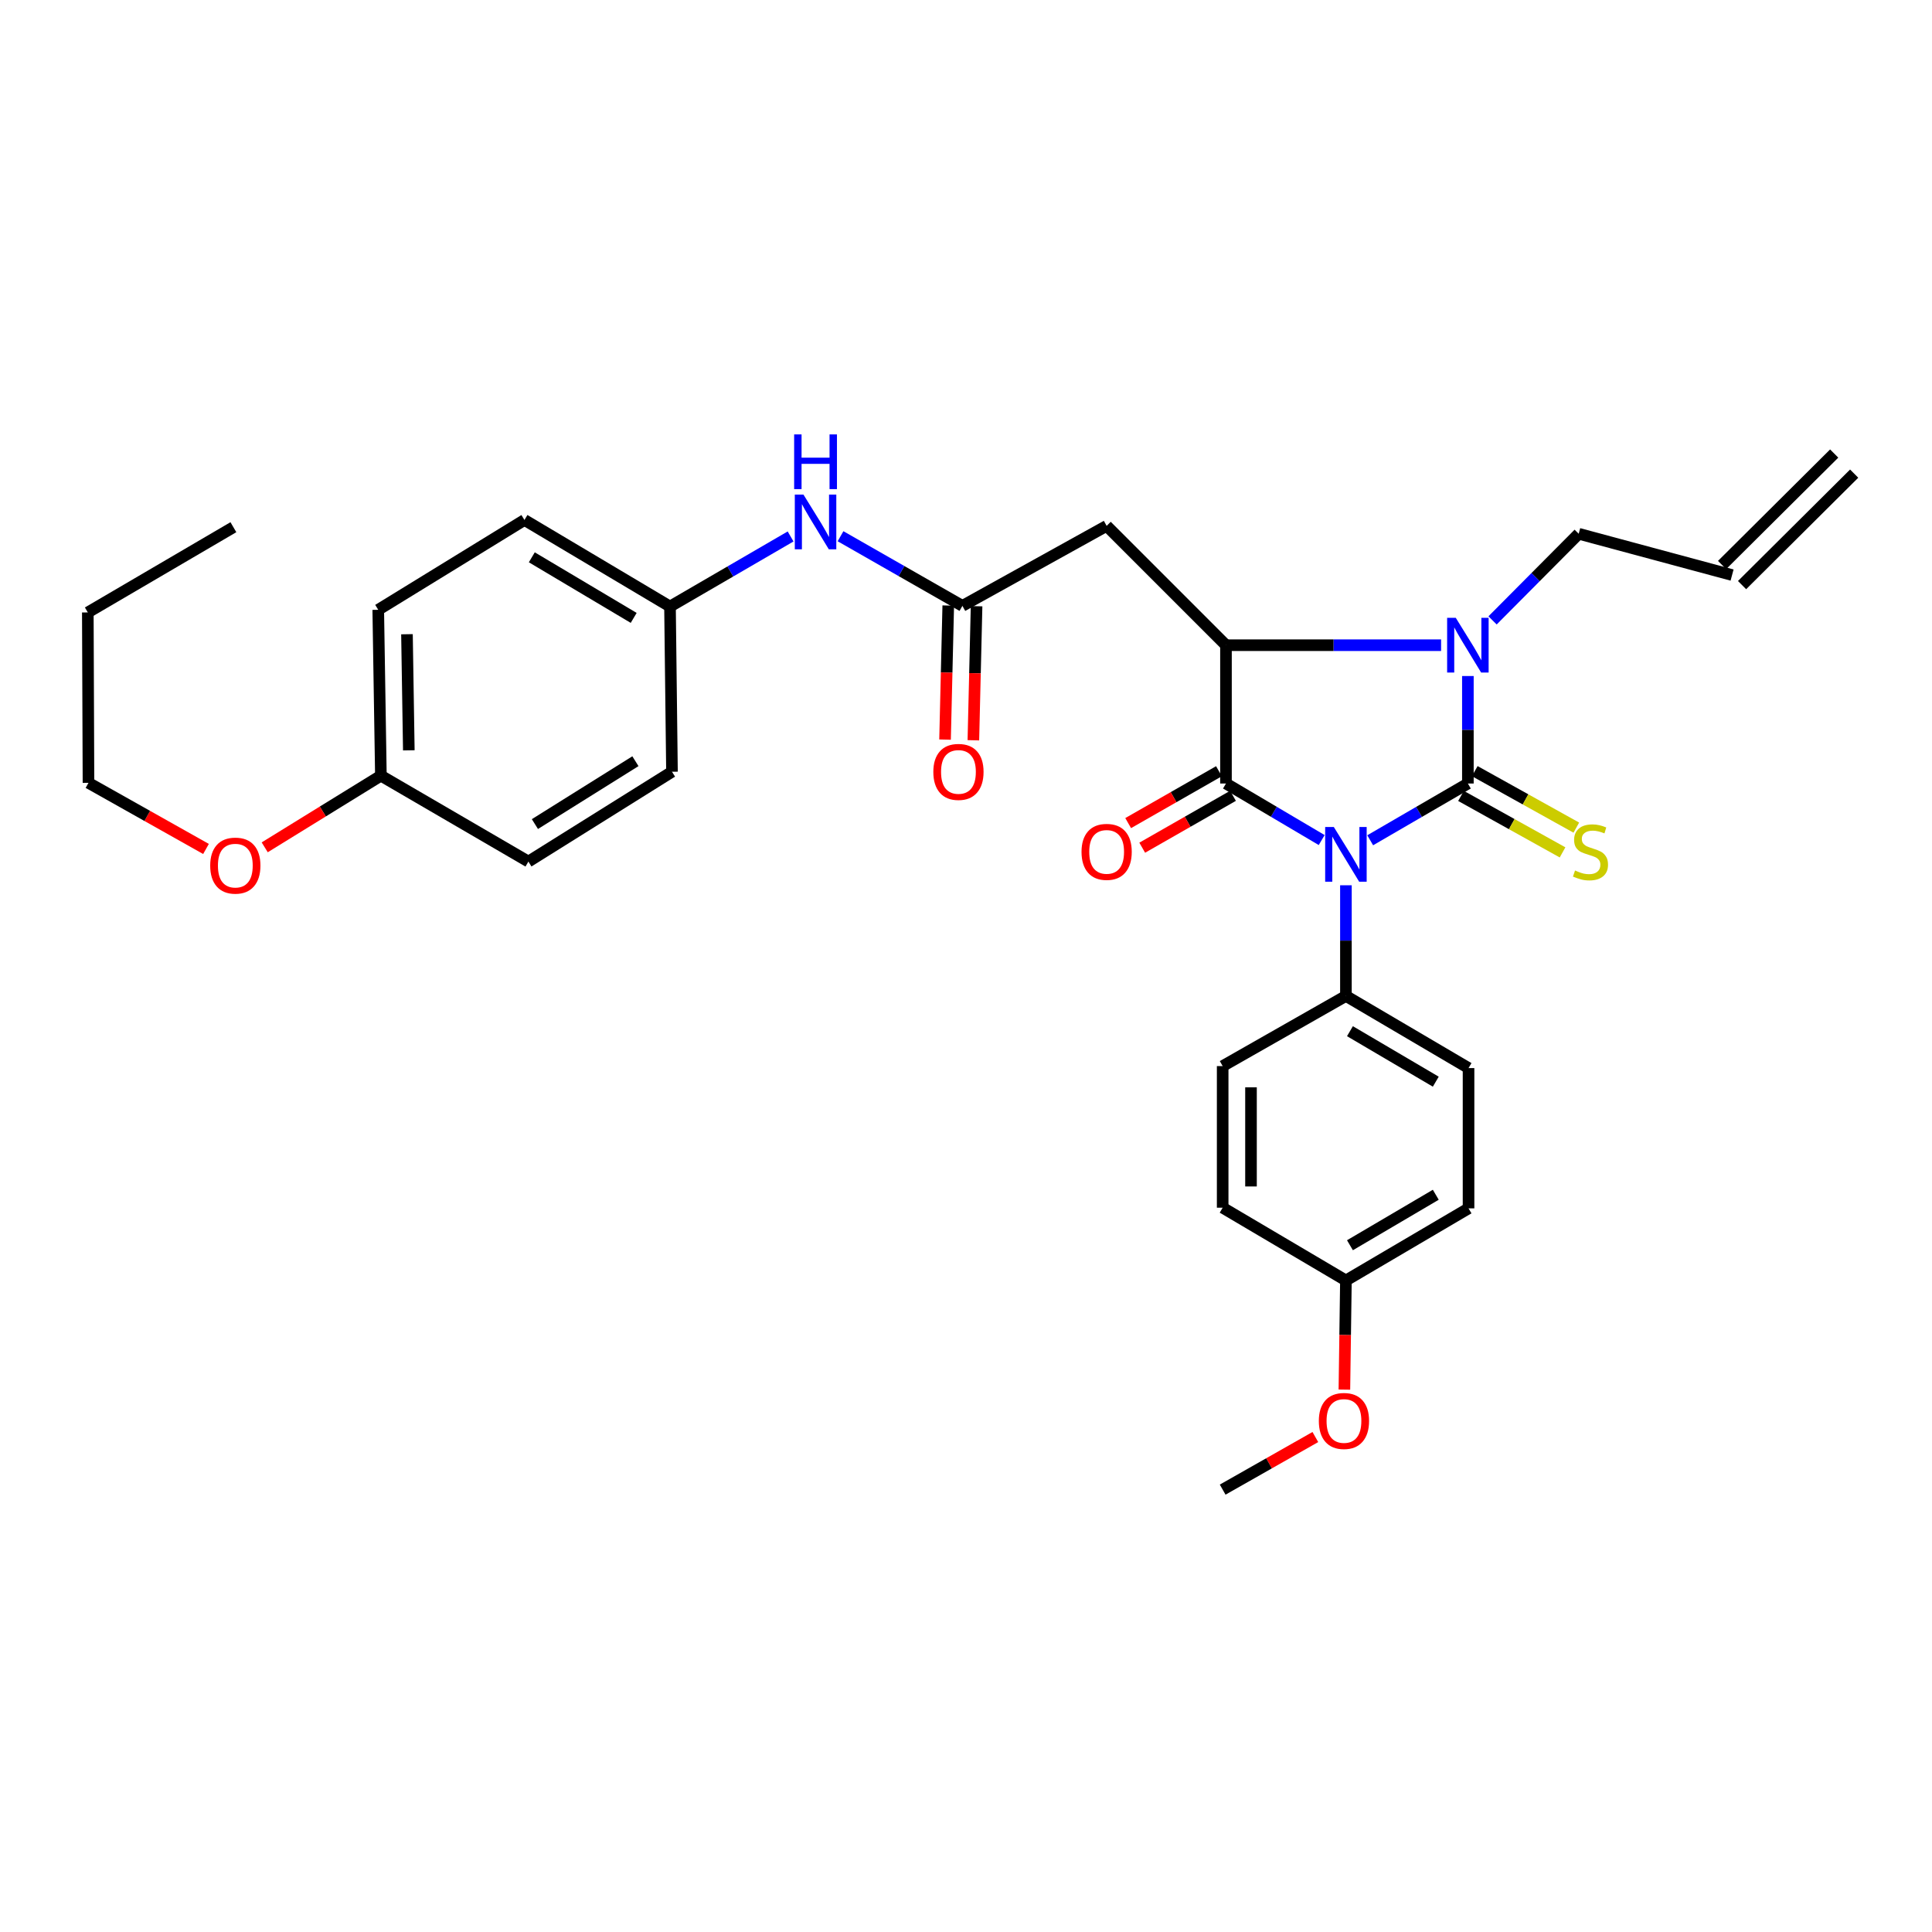 <?xml version='1.0' encoding='iso-8859-1'?>
<svg version='1.1' baseProfile='full'
              xmlns='http://www.w3.org/2000/svg'
                      xmlns:rdkit='http://www.rdkit.org/xml'
                      xmlns:xlink='http://www.w3.org/1999/xlink'
                  xml:space='preserve'
width='1000px' height='1000px' viewBox='0 0 1000 1000'>
<!-- END OF HEADER -->
<rect style='opacity:1.0;fill:#FFFFFF;stroke:none' width='1000' height='1000' x='0' y='0'> </rect>
<path class='bond-0' d='M 709.211,434.924 L 734.492,420.236' style='fill:none;fill-rule:evenodd;stroke:#0000FF;stroke-width:6px;stroke-linecap:butt;stroke-linejoin:miter;stroke-opacity:1' />
<path class='bond-0' d='M 734.492,420.236 L 759.773,405.549' style='fill:none;fill-rule:evenodd;stroke:#000000;stroke-width:6px;stroke-linecap:butt;stroke-linejoin:miter;stroke-opacity:1' />
<path class='bond-1' d='M 684.104,434.814 L 659.333,420.182' style='fill:none;fill-rule:evenodd;stroke:#0000FF;stroke-width:6px;stroke-linecap:butt;stroke-linejoin:miter;stroke-opacity:1' />
<path class='bond-1' d='M 659.333,420.182 L 634.562,405.549' style='fill:none;fill-rule:evenodd;stroke:#000000;stroke-width:6px;stroke-linecap:butt;stroke-linejoin:miter;stroke-opacity:1' />
<path class='bond-6' d='M 696.646,458.216 L 696.646,486.858' style='fill:none;fill-rule:evenodd;stroke:#0000FF;stroke-width:6px;stroke-linecap:butt;stroke-linejoin:miter;stroke-opacity:1' />
<path class='bond-6' d='M 696.646,486.858 L 696.646,515.501' style='fill:none;fill-rule:evenodd;stroke:#000000;stroke-width:6px;stroke-linecap:butt;stroke-linejoin:miter;stroke-opacity:1' />
<path class='bond-2' d='M 759.773,405.549 L 759.773,377.728' style='fill:none;fill-rule:evenodd;stroke:#000000;stroke-width:6px;stroke-linecap:butt;stroke-linejoin:miter;stroke-opacity:1' />
<path class='bond-2' d='M 759.773,377.728 L 759.773,349.908' style='fill:none;fill-rule:evenodd;stroke:#0000FF;stroke-width:6px;stroke-linecap:butt;stroke-linejoin:miter;stroke-opacity:1' />
<path class='bond-7' d='M 756.209,411.956 L 782.492,426.575' style='fill:none;fill-rule:evenodd;stroke:#000000;stroke-width:6px;stroke-linecap:butt;stroke-linejoin:miter;stroke-opacity:1' />
<path class='bond-7' d='M 782.492,426.575 L 808.774,441.194' style='fill:none;fill-rule:evenodd;stroke:#CCCC00;stroke-width:6px;stroke-linecap:butt;stroke-linejoin:miter;stroke-opacity:1' />
<path class='bond-7' d='M 763.337,399.141 L 789.619,413.76' style='fill:none;fill-rule:evenodd;stroke:#000000;stroke-width:6px;stroke-linecap:butt;stroke-linejoin:miter;stroke-opacity:1' />
<path class='bond-7' d='M 789.619,413.76 L 815.902,428.379' style='fill:none;fill-rule:evenodd;stroke:#CCCC00;stroke-width:6px;stroke-linecap:butt;stroke-linejoin:miter;stroke-opacity:1' />
<path class='bond-3' d='M 634.562,405.549 L 634.562,333.958' style='fill:none;fill-rule:evenodd;stroke:#000000;stroke-width:6px;stroke-linecap:butt;stroke-linejoin:miter;stroke-opacity:1' />
<path class='bond-8' d='M 630.925,399.183 L 607.431,412.609' style='fill:none;fill-rule:evenodd;stroke:#000000;stroke-width:6px;stroke-linecap:butt;stroke-linejoin:miter;stroke-opacity:1' />
<path class='bond-8' d='M 607.431,412.609 L 583.937,426.036' style='fill:none;fill-rule:evenodd;stroke:#FF0000;stroke-width:6px;stroke-linecap:butt;stroke-linejoin:miter;stroke-opacity:1' />
<path class='bond-8' d='M 638.2,411.914 L 614.707,425.341' style='fill:none;fill-rule:evenodd;stroke:#000000;stroke-width:6px;stroke-linecap:butt;stroke-linejoin:miter;stroke-opacity:1' />
<path class='bond-8' d='M 614.707,425.341 L 591.213,438.767' style='fill:none;fill-rule:evenodd;stroke:#FF0000;stroke-width:6px;stroke-linecap:butt;stroke-linejoin:miter;stroke-opacity:1' />
<path class='bond-11' d='M 772.547,321.112 L 794.839,298.692' style='fill:none;fill-rule:evenodd;stroke:#0000FF;stroke-width:6px;stroke-linecap:butt;stroke-linejoin:miter;stroke-opacity:1' />
<path class='bond-11' d='M 794.839,298.692 L 817.132,276.273' style='fill:none;fill-rule:evenodd;stroke:#000000;stroke-width:6px;stroke-linecap:butt;stroke-linejoin:miter;stroke-opacity:1' />
<path class='bond-31' d='M 745.903,333.958 L 690.233,333.958' style='fill:none;fill-rule:evenodd;stroke:#0000FF;stroke-width:6px;stroke-linecap:butt;stroke-linejoin:miter;stroke-opacity:1' />
<path class='bond-31' d='M 690.233,333.958 L 634.562,333.958' style='fill:none;fill-rule:evenodd;stroke:#000000;stroke-width:6px;stroke-linecap:butt;stroke-linejoin:miter;stroke-opacity:1' />
<path class='bond-4' d='M 634.562,333.958 L 572.796,272.192' style='fill:none;fill-rule:evenodd;stroke:#000000;stroke-width:6px;stroke-linecap:butt;stroke-linejoin:miter;stroke-opacity:1' />
<path class='bond-5' d='M 572.796,272.192 L 498.143,313.6' style='fill:none;fill-rule:evenodd;stroke:#000000;stroke-width:6px;stroke-linecap:butt;stroke-linejoin:miter;stroke-opacity:1' />
<path class='bond-9' d='M 498.143,313.6 L 466.6,295.576' style='fill:none;fill-rule:evenodd;stroke:#000000;stroke-width:6px;stroke-linecap:butt;stroke-linejoin:miter;stroke-opacity:1' />
<path class='bond-9' d='M 466.6,295.576 L 435.057,277.551' style='fill:none;fill-rule:evenodd;stroke:#0000FF;stroke-width:6px;stroke-linecap:butt;stroke-linejoin:miter;stroke-opacity:1' />
<path class='bond-10' d='M 490.813,313.425 L 489.983,348.119' style='fill:none;fill-rule:evenodd;stroke:#000000;stroke-width:6px;stroke-linecap:butt;stroke-linejoin:miter;stroke-opacity:1' />
<path class='bond-10' d='M 489.983,348.119 L 489.154,382.813' style='fill:none;fill-rule:evenodd;stroke:#FF0000;stroke-width:6px;stroke-linecap:butt;stroke-linejoin:miter;stroke-opacity:1' />
<path class='bond-10' d='M 505.472,313.775 L 504.643,348.469' style='fill:none;fill-rule:evenodd;stroke:#000000;stroke-width:6px;stroke-linecap:butt;stroke-linejoin:miter;stroke-opacity:1' />
<path class='bond-10' d='M 504.643,348.469 L 503.813,383.163' style='fill:none;fill-rule:evenodd;stroke:#FF0000;stroke-width:6px;stroke-linecap:butt;stroke-linejoin:miter;stroke-opacity:1' />
<path class='bond-12' d='M 696.646,515.501 L 760.115,552.836' style='fill:none;fill-rule:evenodd;stroke:#000000;stroke-width:6px;stroke-linecap:butt;stroke-linejoin:miter;stroke-opacity:1' />
<path class='bond-12' d='M 698.732,533.74 L 743.16,559.875' style='fill:none;fill-rule:evenodd;stroke:#000000;stroke-width:6px;stroke-linecap:butt;stroke-linejoin:miter;stroke-opacity:1' />
<path class='bond-13' d='M 696.646,515.501 L 632.852,551.809' style='fill:none;fill-rule:evenodd;stroke:#000000;stroke-width:6px;stroke-linecap:butt;stroke-linejoin:miter;stroke-opacity:1' />
<path class='bond-16' d='M 409.21,277.67 L 378,295.806' style='fill:none;fill-rule:evenodd;stroke:#0000FF;stroke-width:6px;stroke-linecap:butt;stroke-linejoin:miter;stroke-opacity:1' />
<path class='bond-16' d='M 378,295.806 L 346.79,313.942' style='fill:none;fill-rule:evenodd;stroke:#000000;stroke-width:6px;stroke-linecap:butt;stroke-linejoin:miter;stroke-opacity:1' />
<path class='bond-14' d='M 817.132,276.273 L 896.519,297.649' style='fill:none;fill-rule:evenodd;stroke:#000000;stroke-width:6px;stroke-linecap:butt;stroke-linejoin:miter;stroke-opacity:1' />
<path class='bond-20' d='M 760.115,552.836 L 760.115,625.445' style='fill:none;fill-rule:evenodd;stroke:#000000;stroke-width:6px;stroke-linecap:butt;stroke-linejoin:miter;stroke-opacity:1' />
<path class='bond-19' d='M 632.852,551.809 L 632.852,625.103' style='fill:none;fill-rule:evenodd;stroke:#000000;stroke-width:6px;stroke-linecap:butt;stroke-linejoin:miter;stroke-opacity:1' />
<path class='bond-19' d='M 647.515,562.803 L 647.515,614.109' style='fill:none;fill-rule:evenodd;stroke:#000000;stroke-width:6px;stroke-linecap:butt;stroke-linejoin:miter;stroke-opacity:1' />
<path class='bond-15' d='M 901.688,302.848 L 959.715,245.147' style='fill:none;fill-rule:evenodd;stroke:#000000;stroke-width:6px;stroke-linecap:butt;stroke-linejoin:miter;stroke-opacity:1' />
<path class='bond-15' d='M 891.349,292.45 L 949.376,234.749' style='fill:none;fill-rule:evenodd;stroke:#000000;stroke-width:6px;stroke-linecap:butt;stroke-linejoin:miter;stroke-opacity:1' />
<path class='bond-21' d='M 346.79,313.942 L 347.817,399.455' style='fill:none;fill-rule:evenodd;stroke:#000000;stroke-width:6px;stroke-linecap:butt;stroke-linejoin:miter;stroke-opacity:1' />
<path class='bond-22' d='M 346.79,313.942 L 271.461,269.137' style='fill:none;fill-rule:evenodd;stroke:#000000;stroke-width:6px;stroke-linecap:butt;stroke-linejoin:miter;stroke-opacity:1' />
<path class='bond-22' d='M 327.995,319.824 L 275.264,288.461' style='fill:none;fill-rule:evenodd;stroke:#000000;stroke-width:6px;stroke-linecap:butt;stroke-linejoin:miter;stroke-opacity:1' />
<path class='bond-17' d='M 696.646,662.772 L 632.852,625.103' style='fill:none;fill-rule:evenodd;stroke:#000000;stroke-width:6px;stroke-linecap:butt;stroke-linejoin:miter;stroke-opacity:1' />
<path class='bond-25' d='M 696.646,662.772 L 696.25,691.02' style='fill:none;fill-rule:evenodd;stroke:#000000;stroke-width:6px;stroke-linecap:butt;stroke-linejoin:miter;stroke-opacity:1' />
<path class='bond-25' d='M 696.25,691.02 L 695.854,719.269' style='fill:none;fill-rule:evenodd;stroke:#FF0000;stroke-width:6px;stroke-linecap:butt;stroke-linejoin:miter;stroke-opacity:1' />
<path class='bond-32' d='M 696.646,662.772 L 760.115,625.445' style='fill:none;fill-rule:evenodd;stroke:#000000;stroke-width:6px;stroke-linecap:butt;stroke-linejoin:miter;stroke-opacity:1' />
<path class='bond-32' d='M 698.733,644.533 L 743.161,618.404' style='fill:none;fill-rule:evenodd;stroke:#000000;stroke-width:6px;stroke-linecap:butt;stroke-linejoin:miter;stroke-opacity:1' />
<path class='bond-18' d='M 197.149,401.484 L 195.78,315.629' style='fill:none;fill-rule:evenodd;stroke:#000000;stroke-width:6px;stroke-linecap:butt;stroke-linejoin:miter;stroke-opacity:1' />
<path class='bond-18' d='M 211.605,388.372 L 210.647,328.273' style='fill:none;fill-rule:evenodd;stroke:#000000;stroke-width:6px;stroke-linecap:butt;stroke-linejoin:miter;stroke-opacity:1' />
<path class='bond-26' d='M 197.149,401.484 L 167.082,420.029' style='fill:none;fill-rule:evenodd;stroke:#000000;stroke-width:6px;stroke-linecap:butt;stroke-linejoin:miter;stroke-opacity:1' />
<path class='bond-26' d='M 167.082,420.029 L 137.016,438.575' style='fill:none;fill-rule:evenodd;stroke:#FF0000;stroke-width:6px;stroke-linecap:butt;stroke-linejoin:miter;stroke-opacity:1' />
<path class='bond-33' d='M 197.149,401.484 L 273.497,445.947' style='fill:none;fill-rule:evenodd;stroke:#000000;stroke-width:6px;stroke-linecap:butt;stroke-linejoin:miter;stroke-opacity:1' />
<path class='bond-23' d='M 347.817,399.455 L 273.497,445.947' style='fill:none;fill-rule:evenodd;stroke:#000000;stroke-width:6px;stroke-linecap:butt;stroke-linejoin:miter;stroke-opacity:1' />
<path class='bond-23' d='M 328.892,393.997 L 276.868,426.541' style='fill:none;fill-rule:evenodd;stroke:#000000;stroke-width:6px;stroke-linecap:butt;stroke-linejoin:miter;stroke-opacity:1' />
<path class='bond-24' d='M 271.461,269.137 L 195.78,315.629' style='fill:none;fill-rule:evenodd;stroke:#000000;stroke-width:6px;stroke-linecap:butt;stroke-linejoin:miter;stroke-opacity:1' />
<path class='bond-28' d='M 680.823,743.806 L 656.838,757.418' style='fill:none;fill-rule:evenodd;stroke:#FF0000;stroke-width:6px;stroke-linecap:butt;stroke-linejoin:miter;stroke-opacity:1' />
<path class='bond-28' d='M 656.838,757.418 L 632.852,771.029' style='fill:none;fill-rule:evenodd;stroke:#000000;stroke-width:6px;stroke-linecap:butt;stroke-linejoin:miter;stroke-opacity:1' />
<path class='bond-27' d='M 106.623,439.42 L 76.21,422.313' style='fill:none;fill-rule:evenodd;stroke:#FF0000;stroke-width:6px;stroke-linecap:butt;stroke-linejoin:miter;stroke-opacity:1' />
<path class='bond-27' d='M 76.21,422.313 L 45.797,405.206' style='fill:none;fill-rule:evenodd;stroke:#000000;stroke-width:6px;stroke-linecap:butt;stroke-linejoin:miter;stroke-opacity:1' />
<path class='bond-29' d='M 45.797,405.206 L 45.455,316.997' style='fill:none;fill-rule:evenodd;stroke:#000000;stroke-width:6px;stroke-linecap:butt;stroke-linejoin:miter;stroke-opacity:1' />
<path class='bond-30' d='M 45.455,316.997 L 120.801,272.876' style='fill:none;fill-rule:evenodd;stroke:#000000;stroke-width:6px;stroke-linecap:butt;stroke-linejoin:miter;stroke-opacity:1' />
<path  class='atom-0' d='M 690.386 428.064
L 699.666 443.064
Q 700.586 444.544, 702.066 447.224
Q 703.546 449.904, 703.626 450.064
L 703.626 428.064
L 707.386 428.064
L 707.386 456.384
L 703.506 456.384
L 693.546 439.984
Q 692.386 438.064, 691.146 435.864
Q 689.946 433.664, 689.586 432.984
L 689.586 456.384
L 685.906 456.384
L 685.906 428.064
L 690.386 428.064
' fill='#0000FF'/>
<path  class='atom-3' d='M 753.513 319.798
L 762.793 334.798
Q 763.713 336.278, 765.193 338.958
Q 766.673 341.638, 766.753 341.798
L 766.753 319.798
L 770.513 319.798
L 770.513 348.118
L 766.633 348.118
L 756.673 331.718
Q 755.513 329.798, 754.273 327.598
Q 753.073 325.398, 752.713 324.718
L 752.713 348.118
L 749.033 348.118
L 749.033 319.798
L 753.513 319.798
' fill='#0000FF'/>
<path  class='atom-8' d='M 815.233 450.567
Q 815.553 450.687, 816.873 451.247
Q 818.193 451.807, 819.633 452.167
Q 821.113 452.487, 822.553 452.487
Q 825.233 452.487, 826.793 451.207
Q 828.353 449.887, 828.353 447.607
Q 828.353 446.047, 827.553 445.087
Q 826.793 444.127, 825.593 443.607
Q 824.393 443.087, 822.393 442.487
Q 819.873 441.727, 818.353 441.007
Q 816.873 440.287, 815.793 438.767
Q 814.753 437.247, 814.753 434.687
Q 814.753 431.127, 817.153 428.927
Q 819.593 426.727, 824.393 426.727
Q 827.673 426.727, 831.393 428.287
L 830.473 431.367
Q 827.073 429.967, 824.513 429.967
Q 821.753 429.967, 820.233 431.127
Q 818.713 432.247, 818.753 434.207
Q 818.753 435.727, 819.513 436.647
Q 820.313 437.567, 821.433 438.087
Q 822.593 438.607, 824.513 439.207
Q 827.073 440.007, 828.593 440.807
Q 830.113 441.607, 831.193 443.247
Q 832.313 444.847, 832.313 447.607
Q 832.313 451.527, 829.673 453.647
Q 827.073 455.727, 822.713 455.727
Q 820.193 455.727, 818.273 455.167
Q 816.393 454.647, 814.153 453.727
L 815.233 450.567
' fill='#CCCC00'/>
<path  class='atom-9' d='M 559.796 440.927
Q 559.796 434.127, 563.156 430.327
Q 566.516 426.527, 572.796 426.527
Q 579.076 426.527, 582.436 430.327
Q 585.796 434.127, 585.796 440.927
Q 585.796 447.807, 582.396 451.727
Q 578.996 455.607, 572.796 455.607
Q 566.556 455.607, 563.156 451.727
Q 559.796 447.847, 559.796 440.927
M 572.796 452.407
Q 577.116 452.407, 579.436 449.527
Q 581.796 446.607, 581.796 440.927
Q 581.796 435.367, 579.436 432.567
Q 577.116 429.727, 572.796 429.727
Q 568.476 429.727, 566.116 432.527
Q 563.796 435.327, 563.796 440.927
Q 563.796 446.647, 566.116 449.527
Q 568.476 452.407, 572.796 452.407
' fill='#FF0000'/>
<path  class='atom-10' d='M 415.868 256.003
L 425.148 271.003
Q 426.068 272.483, 427.548 275.163
Q 429.028 277.843, 429.108 278.003
L 429.108 256.003
L 432.868 256.003
L 432.868 284.323
L 428.988 284.323
L 419.028 267.923
Q 417.868 266.003, 416.628 263.803
Q 415.428 261.603, 415.068 260.923
L 415.068 284.323
L 411.388 284.323
L 411.388 256.003
L 415.868 256.003
' fill='#0000FF'/>
<path  class='atom-10' d='M 411.048 224.851
L 414.888 224.851
L 414.888 236.891
L 429.368 236.891
L 429.368 224.851
L 433.208 224.851
L 433.208 253.171
L 429.368 253.171
L 429.368 240.091
L 414.888 240.091
L 414.888 253.171
L 411.048 253.171
L 411.048 224.851
' fill='#0000FF'/>
<path  class='atom-11' d='M 483.09 399.535
Q 483.09 392.735, 486.45 388.935
Q 489.81 385.135, 496.09 385.135
Q 502.37 385.135, 505.73 388.935
Q 509.09 392.735, 509.09 399.535
Q 509.09 406.415, 505.69 410.335
Q 502.29 414.215, 496.09 414.215
Q 489.85 414.215, 486.45 410.335
Q 483.09 406.455, 483.09 399.535
M 496.09 411.015
Q 500.41 411.015, 502.73 408.135
Q 505.09 405.215, 505.09 399.535
Q 505.09 393.975, 502.73 391.175
Q 500.41 388.335, 496.09 388.335
Q 491.77 388.335, 489.41 391.135
Q 487.09 393.935, 487.09 399.535
Q 487.09 405.255, 489.41 408.135
Q 491.77 411.015, 496.09 411.015
' fill='#FF0000'/>
<path  class='atom-26' d='M 682.628 735.485
Q 682.628 728.685, 685.988 724.885
Q 689.348 721.085, 695.628 721.085
Q 701.908 721.085, 705.268 724.885
Q 708.628 728.685, 708.628 735.485
Q 708.628 742.365, 705.228 746.285
Q 701.828 750.165, 695.628 750.165
Q 689.388 750.165, 685.988 746.285
Q 682.628 742.405, 682.628 735.485
M 695.628 746.965
Q 699.948 746.965, 702.268 744.085
Q 704.628 741.165, 704.628 735.485
Q 704.628 729.925, 702.268 727.125
Q 699.948 724.285, 695.628 724.285
Q 691.308 724.285, 688.948 727.085
Q 686.628 729.885, 686.628 735.485
Q 686.628 741.205, 688.948 744.085
Q 691.308 746.965, 695.628 746.965
' fill='#FF0000'/>
<path  class='atom-27' d='M 108.803 448.039
Q 108.803 441.239, 112.163 437.439
Q 115.523 433.639, 121.803 433.639
Q 128.083 433.639, 131.443 437.439
Q 134.803 441.239, 134.803 448.039
Q 134.803 454.919, 131.403 458.839
Q 128.003 462.719, 121.803 462.719
Q 115.563 462.719, 112.163 458.839
Q 108.803 454.959, 108.803 448.039
M 121.803 459.519
Q 126.123 459.519, 128.443 456.639
Q 130.803 453.719, 130.803 448.039
Q 130.803 442.479, 128.443 439.679
Q 126.123 436.839, 121.803 436.839
Q 117.483 436.839, 115.123 439.639
Q 112.803 442.439, 112.803 448.039
Q 112.803 453.759, 115.123 456.639
Q 117.483 459.519, 121.803 459.519
' fill='#FF0000'/>
</svg>
